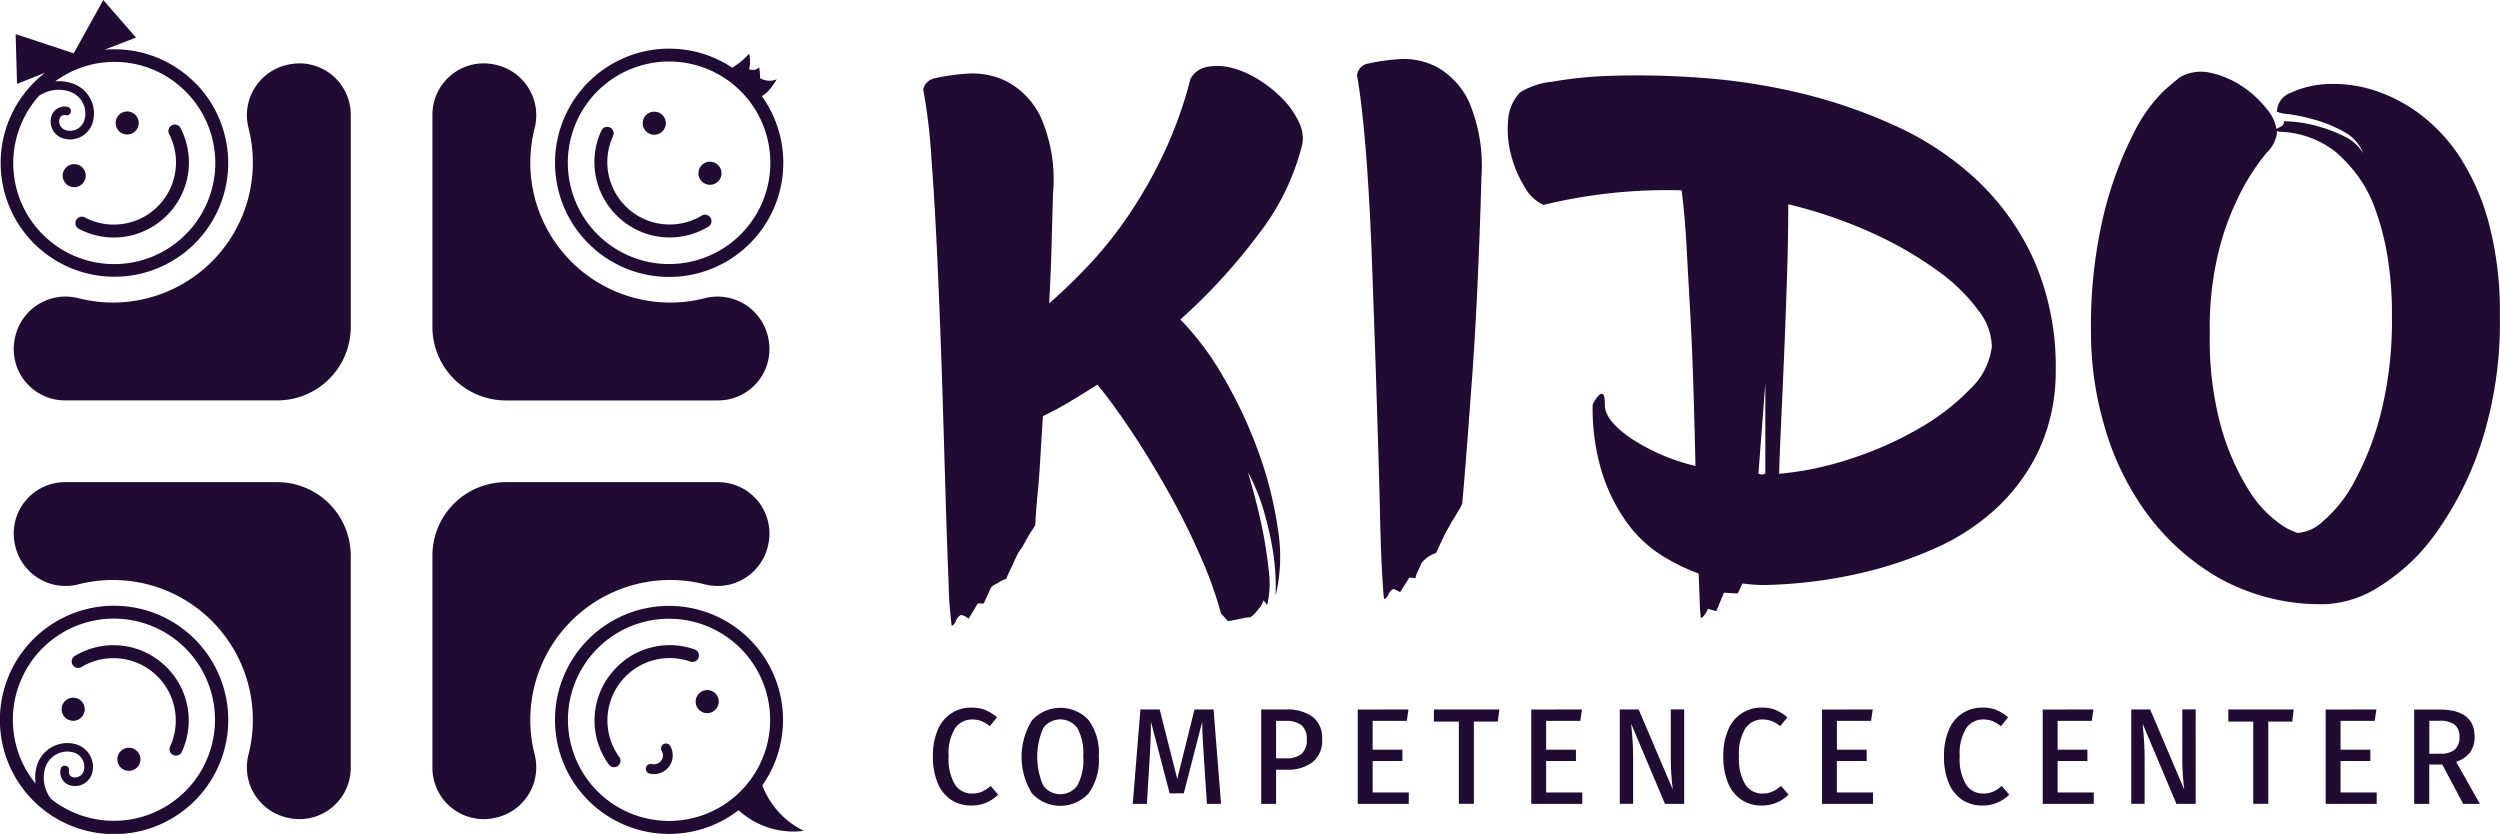 <svg id="Group_1783" data-name="Group 1783" xmlns="http://www.w3.org/2000/svg" xmlns:xlink="http://www.w3.org/1999/xlink" width="123.641" height="41.241" viewBox="0 0 123.641 41.241">
  <defs>
    <clipPath id="clip-path">
      <rect id="Rectangle_693" data-name="Rectangle 693" width="123.641" height="41.241" fill="#200b33"/>
    </clipPath>
  </defs>
  <g id="Group_1606" data-name="Group 1606" transform="translate(0)" clip-path="url(#clip-path)">
    <path id="Path_447" data-name="Path 447" d="M1.445,104.891a5.647,5.647,0,1,0,7.967-.426,5.643,5.643,0,0,0-7.967.426m3.929-1.227a5,5,0,1,1-2.849,8.911,1.715,1.715,0,0,1-.307-1.471,1.147,1.147,0,0,1,1.391-.837.741.741,0,0,1,.539.9.455.455,0,0,1-.55.331.255.255,0,0,1-.186-.308.212.212,0,0,0-.412-.1.68.68,0,0,0,.5.823.88.88,0,0,0,1.065-.641,1.166,1.166,0,0,0-.849-1.411A1.572,1.572,0,0,0,1.805,111a2.149,2.149,0,0,0-.043.818,4.922,4.922,0,0,1-.318-.431,5.005,5.005,0,0,1,3.93-7.724" transform="translate(0 -73.063)" fill="#200b33"/>
    <path id="Path_448" data-name="Path 448" d="M20.107,127.369a.571.571,0,1,1,.043.806.571.571,0,0,1-.043-.806" transform="translate(-14.157 -90.198)" fill="#200b33"/>
    <path id="Path_449" data-name="Path 449" d="M10.631,118.854a.571.571,0,1,1,.043.806.571.571,0,0,1-.043-.806" transform="translate(-7.436 -84.159)" fill="#200b33"/>
    <path id="Path_450" data-name="Path 450" d="M17.419,111.434A3.7,3.7,0,0,1,17.68,115a.319.319,0,1,1-.58-.265,3.083,3.083,0,0,0-4.375-3.931.319.319,0,1,1-.325-.548,3.7,3.7,0,0,1,4.381.434,3.758,3.758,0,0,1,.638.745" transform="translate(-8.684 -77.824)" fill="#200b33"/>
    <path id="Path_451" data-name="Path 451" d="M13.925,95.484A6.918,6.918,0,0,0,5.5,87.058a2.554,2.554,0,0,1-3.1-1.875l-.017-.072A2.539,2.539,0,0,1,4.863,82H15.352a3.633,3.633,0,0,1,3.633,3.633V96.12A2.539,2.539,0,0,1,15.872,98.6l-.072-.017a2.554,2.554,0,0,1-1.875-3.1" transform="translate(-1.639 -58.154)" fill="#200b33"/>
    <path id="Path_452" data-name="Path 452" d="M11.632,28.079a.57.57,0,1,1-.805,0,.57.57,0,0,1,.805,0" transform="translate(-7.559 -19.795)" fill="#200b33"/>
    <path id="Path_453" data-name="Path 453" d="M20.642,19.117a.57.57,0,1,1-.805,0,.57.57,0,0,1,.805,0" transform="translate(-13.949 -13.439)" fill="#200b33"/>
    <path id="Path_454" data-name="Path 454" d="M16.559,26.263a3.692,3.692,0,0,1-3.565.06.318.318,0,1,1,.3-.563,3.075,3.075,0,0,0,4.16-4.138.318.318,0,0,1,.564-.293,3.694,3.694,0,0,1-.678,4.339,3.749,3.749,0,0,1-.778.594" transform="translate(-9.095 -15.006)" fill="#200b33"/>
    <path id="Path_455" data-name="Path 455" d="M9.718,4.1A5.618,5.618,0,0,0,5.24,2.459l1.556-.6L5.179,0,3.717,2.637.844,1.689l.07,2.459L2.3,3.6a5.627,5.627,0,1,0,7.42.493M9.248,11.6A4.991,4.991,0,0,1,2,4.742a1.776,1.776,0,0,1,.167-.1,1.715,1.715,0,0,1,1.316-.123A1.145,1.145,0,0,1,4.242,5.95a.739.739,0,0,1-.923.487.453.453,0,0,1-.3-.566A.254.254,0,0,1,3.337,5.7a.212.212,0,0,0,.125-.4.678.678,0,0,0-.847.447.878.878,0,0,0,.579,1.1,1.163,1.163,0,0,0,1.453-.767A1.568,1.568,0,0,0,3.612,4.113,2.148,2.148,0,0,0,2.8,4.024a4.956,4.956,0,0,1,6.468.52A4.992,4.992,0,0,1,9.248,11.6" transform="translate(-0.071 -0.001)" fill="#200b33"/>
    <path id="Path_456" data-name="Path 456" d="M13.925,13.95A6.918,6.918,0,0,1,5.5,22.375,2.554,2.554,0,0,0,2.4,24.25l-.017.072a2.539,2.539,0,0,0,2.482,3.113H15.352A3.633,3.633,0,0,0,18.986,23.8V13.314a2.539,2.539,0,0,0-3.113-2.482l-.072.017a2.554,2.554,0,0,0-1.875,3.1" transform="translate(-1.639 -7.632)" fill="#200b33"/>
    <path id="Path_457" data-name="Path 457" d="M78.607,95.484a6.918,6.918,0,0,1,8.426-8.426,2.554,2.554,0,0,0,3.1-1.875l.017-.072A2.539,2.539,0,0,0,87.669,82H77.18a3.633,3.633,0,0,0-3.633,3.633V96.12A2.539,2.539,0,0,0,76.66,98.6l.072-.017a2.554,2.554,0,0,0,1.875-3.1" transform="translate(-52.161 -58.154)" fill="#200b33"/>
    <path id="Path_458" data-name="Path 458" d="M106.7,114.151a4.128,4.128,0,0,1-2.052-2.249,5.639,5.639,0,1,0-1.174,1.228,4.01,4.01,0,0,0,3.227,1.021m-9.681-1.5a5,5,0,1,1,6.092-.05,5.005,5.005,0,0,1-6.092.05" transform="translate(-66.945 -73.06)" fill="#200b33"/>
    <path id="Path_459" data-name="Path 459" d="M118.543,118.391a.571.571,0,1,1,.8-.112.571.571,0,0,1-.8.112" transform="translate(-83.911 -83.236)" fill="#200b33"/>
    <path id="Path_460" data-name="Path 460" d="M102.555,110.5a3.7,3.7,0,0,1,3.53-.566.319.319,0,0,1-.214.6,3.083,3.083,0,0,0-3.541,4.7.319.319,0,1,1-.518.371,3.7,3.7,0,0,1,.056-4.4,3.753,3.753,0,0,1,.687-.7" transform="translate(-71.712 -77.809)" fill="#200b33"/>
    <path id="Path_461" data-name="Path 461" d="M109.858,127.659a.243.243,0,0,1,.291-.178.443.443,0,0,0,.487-.649.243.243,0,1,1,.423-.239.929.929,0,0,1-1.022,1.361.243.243,0,0,1-.181-.292v0" transform="translate(-77.908 -89.694)" fill="#200b33"/>
    <path id="Path_462" data-name="Path 462" d="M78.607,13.95a6.918,6.918,0,0,0,8.426,8.426,2.554,2.554,0,0,1,3.1,1.875l.017.072a2.539,2.539,0,0,1-2.482,3.113H77.18A3.633,3.633,0,0,1,73.547,23.8V13.314a2.539,2.539,0,0,1,3.113-2.482l.072.017a2.554,2.554,0,0,1,1.875,3.1" transform="translate(-52.161 -7.632)" fill="#200b33"/>
    <path id="Path_463" data-name="Path 463" d="M110.31,19.942a.571.571,0,1,1-.043-.806.571.571,0,0,1,.043.806" transform="translate(-77.528 -13.468)" fill="#200b33"/>
    <path id="Path_464" data-name="Path 464" d="M119.786,28.457a.571.571,0,1,1-.043-.806.571.571,0,0,1,.043.806" transform="translate(-84.248 -19.507)" fill="#200b33"/>
    <path id="Path_465" data-name="Path 465" d="M101.7,25.364a3.7,3.7,0,0,1-.261-3.565.319.319,0,1,1,.58.265A3.083,3.083,0,0,0,106.394,26a.319.319,0,1,1,.325.548,3.7,3.7,0,0,1-4.381-.434,3.758,3.758,0,0,1-.638-.745" transform="translate(-71.703 -15.328)" fill="#200b33"/>
    <path id="Path_466" data-name="Path 466" d="M104.613,10.62c.378-.162.748-.83.748-.83a.91.91,0,0,1-.824-.054,3.487,3.487,0,0,0-.045-.534.45.45,0,0,1-.5.087,1.587,1.587,0,0,0,0-.762,3.708,3.708,0,0,1-.831.691,5.645,5.645,0,1,0,1.456,1.4m-1.565,7.3a5.008,5.008,0,1,1,.985-7.009,5.007,5.007,0,0,1-.985,7.009" transform="translate(-66.945 -5.87)" fill="#200b33"/>
    <path id="Path_467" data-name="Path 467" d="M175.724,15.2a11.914,11.914,0,0,1-2.165,4.367,28.316,28.316,0,0,1-3.835,4.177,14.143,14.143,0,0,1,2.127,2.848,22.273,22.273,0,0,1,1.728,3.683,18.987,18.987,0,0,1,.969,3.835,8.308,8.308,0,0,1-.114,3.3,11.634,11.634,0,0,0-.171-2.449,16.6,16.6,0,0,0-.475-1.956,9.714,9.714,0,0,0-.722-1.709q.417,1.405.684,2.658.228,1.1.342,2.184a4.6,4.6,0,0,1-.076,1.728.3.3,0,0,1-.057-.076.3.3,0,0,0-.057-.076l-.076-.076a.954.954,0,0,1-.228.418,2.787,2.787,0,0,1-.247.285c-.089.088-.158.133-.209.133a1.359,1.359,0,0,0-.285.038q-.171.038-.361.076c-.127.025-.266.05-.418.076l-.342-.38a19.913,19.913,0,0,0-1.044-2.886q-.7-1.6-1.595-3.19t-1.823-2.981q-.931-1.386-1.652-2.26-.722.456-1.386.855a14.79,14.79,0,0,1-1.31.7q-.076,1.216-.133,2.184t-.133,1.69q-.076.836-.114,1.519a1.97,1.97,0,0,1-.19.3q-.19.3-.456.8a1.518,1.518,0,0,0-.247.38c-.089.177-.171.355-.247.532-.1.2-.2.418-.3.646a2.11,2.11,0,0,0-.266.114,2.442,2.442,0,0,1-.266.152.575.575,0,0,0-.228.19c-.026.051-.051.108-.076.171s-.064.146-.114.247-.1.215-.152.342h-.3l-.456.76a.592.592,0,0,0-.152-.114.58.58,0,0,0-.228-.076.556.556,0,0,0-.247.3q-.1.228-.209.228a21.513,21.513,0,0,1-.152-2.183q-.076-1.8-.152-4.405t-.171-5.62q-.1-3.019-.228-5.848t-.3-5.108a27.421,27.421,0,0,0-.4-3.342.592.592,0,0,1,.133-.3.723.723,0,0,1,.436-.266,10.087,10.087,0,0,1,1.614-.228,3.777,3.777,0,0,1,1.975.4,3.9,3.9,0,0,1,1.652,1.747,7.708,7.708,0,0,1,.607,3.778q-.038,1.367-.076,2.734t-.114,2.7q.835-.721,1.842-1.766a20.009,20.009,0,0,0,1.975-2.43,22.612,22.612,0,0,0,1.8-3.114,20.524,20.524,0,0,0,1.367-3.778,1.159,1.159,0,0,1,.835-.608,2.754,2.754,0,0,1,1.234.057,4.719,4.719,0,0,1,1.329.589,6.271,6.271,0,0,1,1.177.949,4.126,4.126,0,0,1,.8,1.158,1.746,1.746,0,0,1,.133,1.2" transform="translate(-111.348 -7.944)" fill="#200b33"/>
    <path id="Path_468" data-name="Path 468" d="M230.8,10.825a.652.652,0,0,1,.114-.3.619.619,0,0,1,.38-.266,9.958,9.958,0,0,1,1.576-.228,3.511,3.511,0,0,1,1.9.4,3.794,3.794,0,0,1,1.576,1.728,8.12,8.12,0,0,1,.607,3.721q-.076,2.773-.209,5.62t-.323,5.2q-.191,2.734-.418,5.316l-.114.228q-.077.114-.171.285t-.247.4q-.076.152-.209.38a4.467,4.467,0,0,0-.247.494q-.152.3-.3.646a2.155,2.155,0,0,0-.266.114,1.66,1.66,0,0,0-.456.38q-.038.076-.076.171c-.026.063-.064.146-.114.247a1.322,1.322,0,0,0-.114.342l-.3-.038-.456.722-.152-.076a.682.682,0,0,0-.19-.076.56.56,0,0,0-.247.285q-.1.209-.209.209-.038-.265-.1-1.367t-.095-2.715q-.038-1.614-.1-3.646t-.133-4.2q-.076-2.165-.152-4.329t-.19-4.044q-.114-1.88-.266-3.342t-.3-2.26" transform="translate(-163.686 -7.104)" fill="#200b33"/>
    <path id="Path_469" data-name="Path 469" d="M257.081,13.641a3.689,3.689,0,0,1,1.557-.513,20.8,20.8,0,0,1,3.209-.3,42.2,42.2,0,0,1,4.272.114,30.247,30.247,0,0,1,4.766.741,25.6,25.6,0,0,1,4.709,1.614,14.966,14.966,0,0,1,4.063,2.7,12.462,12.462,0,0,1,2.829,3.987,13.149,13.149,0,0,1,1.063,5.487,9.217,9.217,0,0,1-.874,3.968A9.4,9.4,0,0,1,280.53,34.3a11.058,11.058,0,0,1-2.943,1.9,19.967,19.967,0,0,1-3.228,1.12,23.227,23.227,0,0,1-5.279.7c-.127,0-.279-.006-.456-.019s-.367-.031-.57-.057l-.228.494-.684-.038-.38.911-.417-.114a.992.992,0,0,1-.114.228q-.152.228-.228.228a5.626,5.626,0,0,1-.057-.76q-.02-.57-.057-1.443a9.575,9.575,0,0,1-1.88-.931,6.2,6.2,0,0,1-1.671-1.595,8.72,8.72,0,0,1-1.215-2.43,10.779,10.779,0,0,1-.475-3.4,1.767,1.767,0,0,1,.3-.456q.114-.114.209-.057c.063.038.095.222.095.55q0,.722,1.234,1.595a10.04,10.04,0,0,0,3.247,1.405q-.038-1.746-.095-3.646t-.152-3.7q-.1-1.8-.19-3.437t-.247-2.848a25.776,25.776,0,0,0-6.836.721,2.052,2.052,0,0,1-.931-.892,5.725,5.725,0,0,1-.664-1.557,4.985,4.985,0,0,1-.152-1.728,2.186,2.186,0,0,1,.608-1.405m11.962,18.912a.167.167,0,0,0,.076-.019.169.169,0,0,1,.076-.019V28.034l-.342,4.481a.172.172,0,0,1,.076.019.261.261,0,0,0,.114.019m11.355-6.3a2.979,2.979,0,0,0-.646-1.785,8.81,8.81,0,0,0-2.013-1.975,18.4,18.4,0,0,0-3.209-1.861,22.98,22.98,0,0,0-4.2-1.443q0,1.558-.057,3.4t-.133,3.664q-.076,1.823-.152,3.456t-.114,2.81a15.807,15.807,0,0,0,3.589-.76,17.309,17.309,0,0,0,3.361-1.5,11.3,11.3,0,0,0,2.506-1.937,3.451,3.451,0,0,0,1.063-2.07" transform="translate(-181.881 -9.086)" fill="#200b33"/>
    <path id="Path_470" data-name="Path 470" d="M355.64,25.238a23.776,23.776,0,0,1,.668-6.144,18.521,18.521,0,0,1,1.469-3.911,7.627,7.627,0,0,1,1.507-2.08q.706-.61.783-.649a2.09,2.09,0,0,1,1.526-.191,4.545,4.545,0,0,1,1.565.687,5.124,5.124,0,0,1,1.2,1.126,1.983,1.983,0,0,1,.477,1.164,1.681,1.681,0,0,1-.515.973,10.753,10.753,0,0,0-1.145,1.7,13.629,13.629,0,0,0-1.145,2.862,15.837,15.837,0,0,0-.515,4.389,16.139,16.139,0,0,0,.572,4.656,12.055,12.055,0,0,0,1.317,3.015,5.767,5.767,0,0,0,1.469,1.641,3.16,3.16,0,0,0,.992.534,2.029,2.029,0,0,0,1.24-.572,6.613,6.613,0,0,0,1.546-1.946,14.515,14.515,0,0,0,1.316-3.377,18.773,18.773,0,0,0,.553-4.866,17.107,17.107,0,0,0-.248-3.091,12.819,12.819,0,0,0-.63-2.309,6.3,6.3,0,0,0-.9-1.622,7.587,7.587,0,0,0-1.011-1.069,4.714,4.714,0,0,0-2.786-.992l-.267-.076.305-.153c.153-.076.216-.165.191-.267q-.038-.038.458,0a6.907,6.907,0,0,1,1.164.21,7.126,7.126,0,0,1,1.336.5,2.168,2.168,0,0,1,.973.859,2.052,2.052,0,0,0-.954-1.069,6.68,6.68,0,0,0-1.431-.591,9.75,9.75,0,0,0-1.317-.286,1.74,1.74,0,0,1-.572-.114,1.178,1.178,0,0,1,.133-.477,1.06,1.06,0,0,1,.591-.477,4.757,4.757,0,0,1,1.889-.42,6.61,6.61,0,0,1,2.232.325,7.7,7.7,0,0,1,2.252,1.183,8.368,8.368,0,0,1,1.985,2.156,11.562,11.562,0,0,1,1.412,3.263,17.043,17.043,0,0,1,.534,4.522,19.445,19.445,0,0,1-.916,6.3,16.312,16.312,0,0,1-2.232,4.446,9.742,9.742,0,0,1-2.8,2.652,5.345,5.345,0,0,1-2.633.878,10.324,10.324,0,0,1-5.286-1.278,11.6,11.6,0,0,1-3.606-3.225,13.56,13.56,0,0,1-2.08-4.293,16.393,16.393,0,0,1-.668-4.484" transform="translate(-252.225 -8.652)" fill="#200b33"/>
    <path id="Path_471" data-name="Path 471" d="M161.27,120.5a2.071,2.071,0,0,1,.571.356l-.356.439a1.584,1.584,0,0,0-.418-.253,1.216,1.216,0,0,0-.443-.079,1.008,1.008,0,0,0-.856.435,2.368,2.368,0,0,0-.319,1.386,2.459,2.459,0,0,0,.315,1.4.992.992,0,0,0,.852.443,1.2,1.2,0,0,0,.493-.1,1.686,1.686,0,0,0,.418-.277l.372.43a1.844,1.844,0,0,1-1.332.538,1.778,1.778,0,0,1-.981-.273,1.819,1.819,0,0,1-.67-.819,3.309,3.309,0,0,1-.244-1.349,3.159,3.159,0,0,1,.248-1.32,1.746,1.746,0,0,1,1.655-1.08,1.869,1.869,0,0,1,.695.116" transform="translate(-112.533 -85.38)" fill="#200b33"/>
    <path id="Path_472" data-name="Path 472" d="M177.074,121a2.763,2.763,0,0,1,.5,1.8,2.818,2.818,0,0,1-.5,1.812,1.9,1.9,0,0,1-2.81,0,3.425,3.425,0,0,1,0-3.6,1.9,1.9,0,0,1,2.805-.017m-2.247.4a3.551,3.551,0,0,0,0,2.83,1.041,1.041,0,0,0,1.692,0,2.661,2.661,0,0,0,.29-1.427,2.6,2.6,0,0,0-.29-1.407,1.044,1.044,0,0,0-1.692,0" transform="translate(-123.23 -85.38)" fill="#200b33"/>
    <path id="Path_473" data-name="Path 473" d="M197,125.338h-.7l-.133-2.044q-.091-1.208-.1-2.011l-.91,3.534h-.7l-.926-3.542q0,.869-.075,2.028l-.124,2.035h-.7l.38-4.667h.952l.869,3.434.852-3.434h.944Z" transform="translate(-136.611 -85.582)" fill="#200b33"/>
    <path id="Path_474" data-name="Path 474" d="M217.052,121.035a1.31,1.31,0,0,1,.468,1.1,1.365,1.365,0,0,1-.472,1.142,2.045,2.045,0,0,1-1.3.373h-.505v1.688h-.736v-4.667h1.208a2.139,2.139,0,0,1,1.337.364m-.559,1.841a.9.9,0,0,0,.265-.74.832.832,0,0,0-.265-.691,1.226,1.226,0,0,0-.778-.211h-.472v1.853h.472a1.226,1.226,0,0,0,.778-.211" transform="translate(-152.132 -85.582)" fill="#200b33"/>
    <path id="Path_475" data-name="Path 475" d="M233.433,120.671l-.083.563h-1.688v1.423h1.473v.563h-1.473v1.556h1.787v.563h-2.524v-4.667Z" transform="translate(-163.776 -85.582)" fill="#200b33"/>
    <path id="Path_476" data-name="Path 476" d="M247.111,120.671l-.074.6h-1.183v4.063h-.745v-4.063h-1.233v-.6Z" transform="translate(-172.96 -85.582)" fill="#200b33"/>
    <path id="Path_477" data-name="Path 477" d="M262.944,120.671l-.083.563h-1.688v1.423h1.473v.563h-1.473v1.556h1.787v.563h-2.524v-4.667Z" transform="translate(-184.706 -85.582)" fill="#200b33"/>
    <path id="Path_478" data-name="Path 478" d="M278.676,125.338h-.951l-1.672-3.964q.05.521.074.9t.025.935v2.127h-.662v-4.667h.935l1.688,3.964a12.581,12.581,0,0,1-.1-1.6v-2.367h.662Z" transform="translate(-195.382 -85.582)" fill="#200b33"/>
    <path id="Path_479" data-name="Path 479" d="M295.7,120.5a2.07,2.07,0,0,1,.571.356l-.356.439a1.584,1.584,0,0,0-.418-.253,1.216,1.216,0,0,0-.443-.079,1.008,1.008,0,0,0-.856.435,2.368,2.368,0,0,0-.319,1.386,2.459,2.459,0,0,0,.315,1.4.992.992,0,0,0,.852.443,1.2,1.2,0,0,0,.493-.1,1.685,1.685,0,0,0,.418-.277l.372.43a1.844,1.844,0,0,1-1.332.538,1.778,1.778,0,0,1-.98-.273,1.819,1.819,0,0,1-.67-.819,3.31,3.31,0,0,1-.244-1.349,3.159,3.159,0,0,1,.248-1.32,1.746,1.746,0,0,1,1.655-1.08,1.868,1.868,0,0,1,.695.116" transform="translate(-207.874 -85.38)" fill="#200b33"/>
    <path id="Path_480" data-name="Path 480" d="M312.4,120.671l-.083.563h-1.688v1.423H312.1v.563h-1.473v1.556h1.787v.563h-2.524v-4.667Z" transform="translate(-219.782 -85.582)" fill="#200b33"/>
    <path id="Path_481" data-name="Path 481" d="M333.235,120.5a2.066,2.066,0,0,1,.571.356l-.356.439a1.583,1.583,0,0,0-.418-.253,1.216,1.216,0,0,0-.443-.079,1.008,1.008,0,0,0-.856.435,2.368,2.368,0,0,0-.319,1.386,2.459,2.459,0,0,0,.315,1.4.992.992,0,0,0,.852.443,1.2,1.2,0,0,0,.493-.1,1.689,1.689,0,0,0,.417-.277l.373.43a1.844,1.844,0,0,1-1.332.538,1.778,1.778,0,0,1-.981-.273,1.818,1.818,0,0,1-.67-.819,3.31,3.31,0,0,1-.244-1.349,3.159,3.159,0,0,1,.248-1.32,1.746,1.746,0,0,1,1.655-1.08,1.869,1.869,0,0,1,.7.116" transform="translate(-234.493 -85.38)" fill="#200b33"/>
    <path id="Path_482" data-name="Path 482" d="M349.934,120.671l-.083.563h-1.688v1.423h1.473v.563h-1.473v1.556h1.787v.563h-2.524v-4.667Z" transform="translate(-246.4 -85.582)" fill="#200b33"/>
    <path id="Path_483" data-name="Path 483" d="M365.666,125.338h-.951l-1.672-3.964q.05.521.074.9t.025.935v2.127h-.662v-4.667h.935l1.688,3.964a12.6,12.6,0,0,1-.1-1.6v-2.367h.662Z" transform="translate(-257.076 -85.582)" fill="#200b33"/>
    <path id="Path_484" data-name="Path 484" d="M382.222,120.671l-.074.6h-1.183v4.063h-.745v-4.063h-1.233v-.6Z" transform="translate(-268.783 -85.582)" fill="#200b33"/>
    <path id="Path_485" data-name="Path 485" d="M398.055,120.671l-.083.563h-1.688v1.423h1.473v.563h-1.473v1.556h1.787v.563h-2.524v-4.667Z" transform="translate(-280.528 -85.582)" fill="#200b33"/>
    <path id="Path_486" data-name="Path 486" d="M411.992,123.394h-.646v1.945H410.6v-4.667h1.233q1.754,0,1.754,1.341a1.264,1.264,0,0,1-.223.778,1.484,1.484,0,0,1-.687.472l1.175,2.077h-.828Zm-.083-.538a1.048,1.048,0,0,0,.7-.2.8.8,0,0,0,.231-.637.725.725,0,0,0-.24-.6,1.243,1.243,0,0,0-.77-.19h-.48v1.63Z" transform="translate(-291.204 -85.582)" fill="#200b33"/>
  </g>
</svg>
